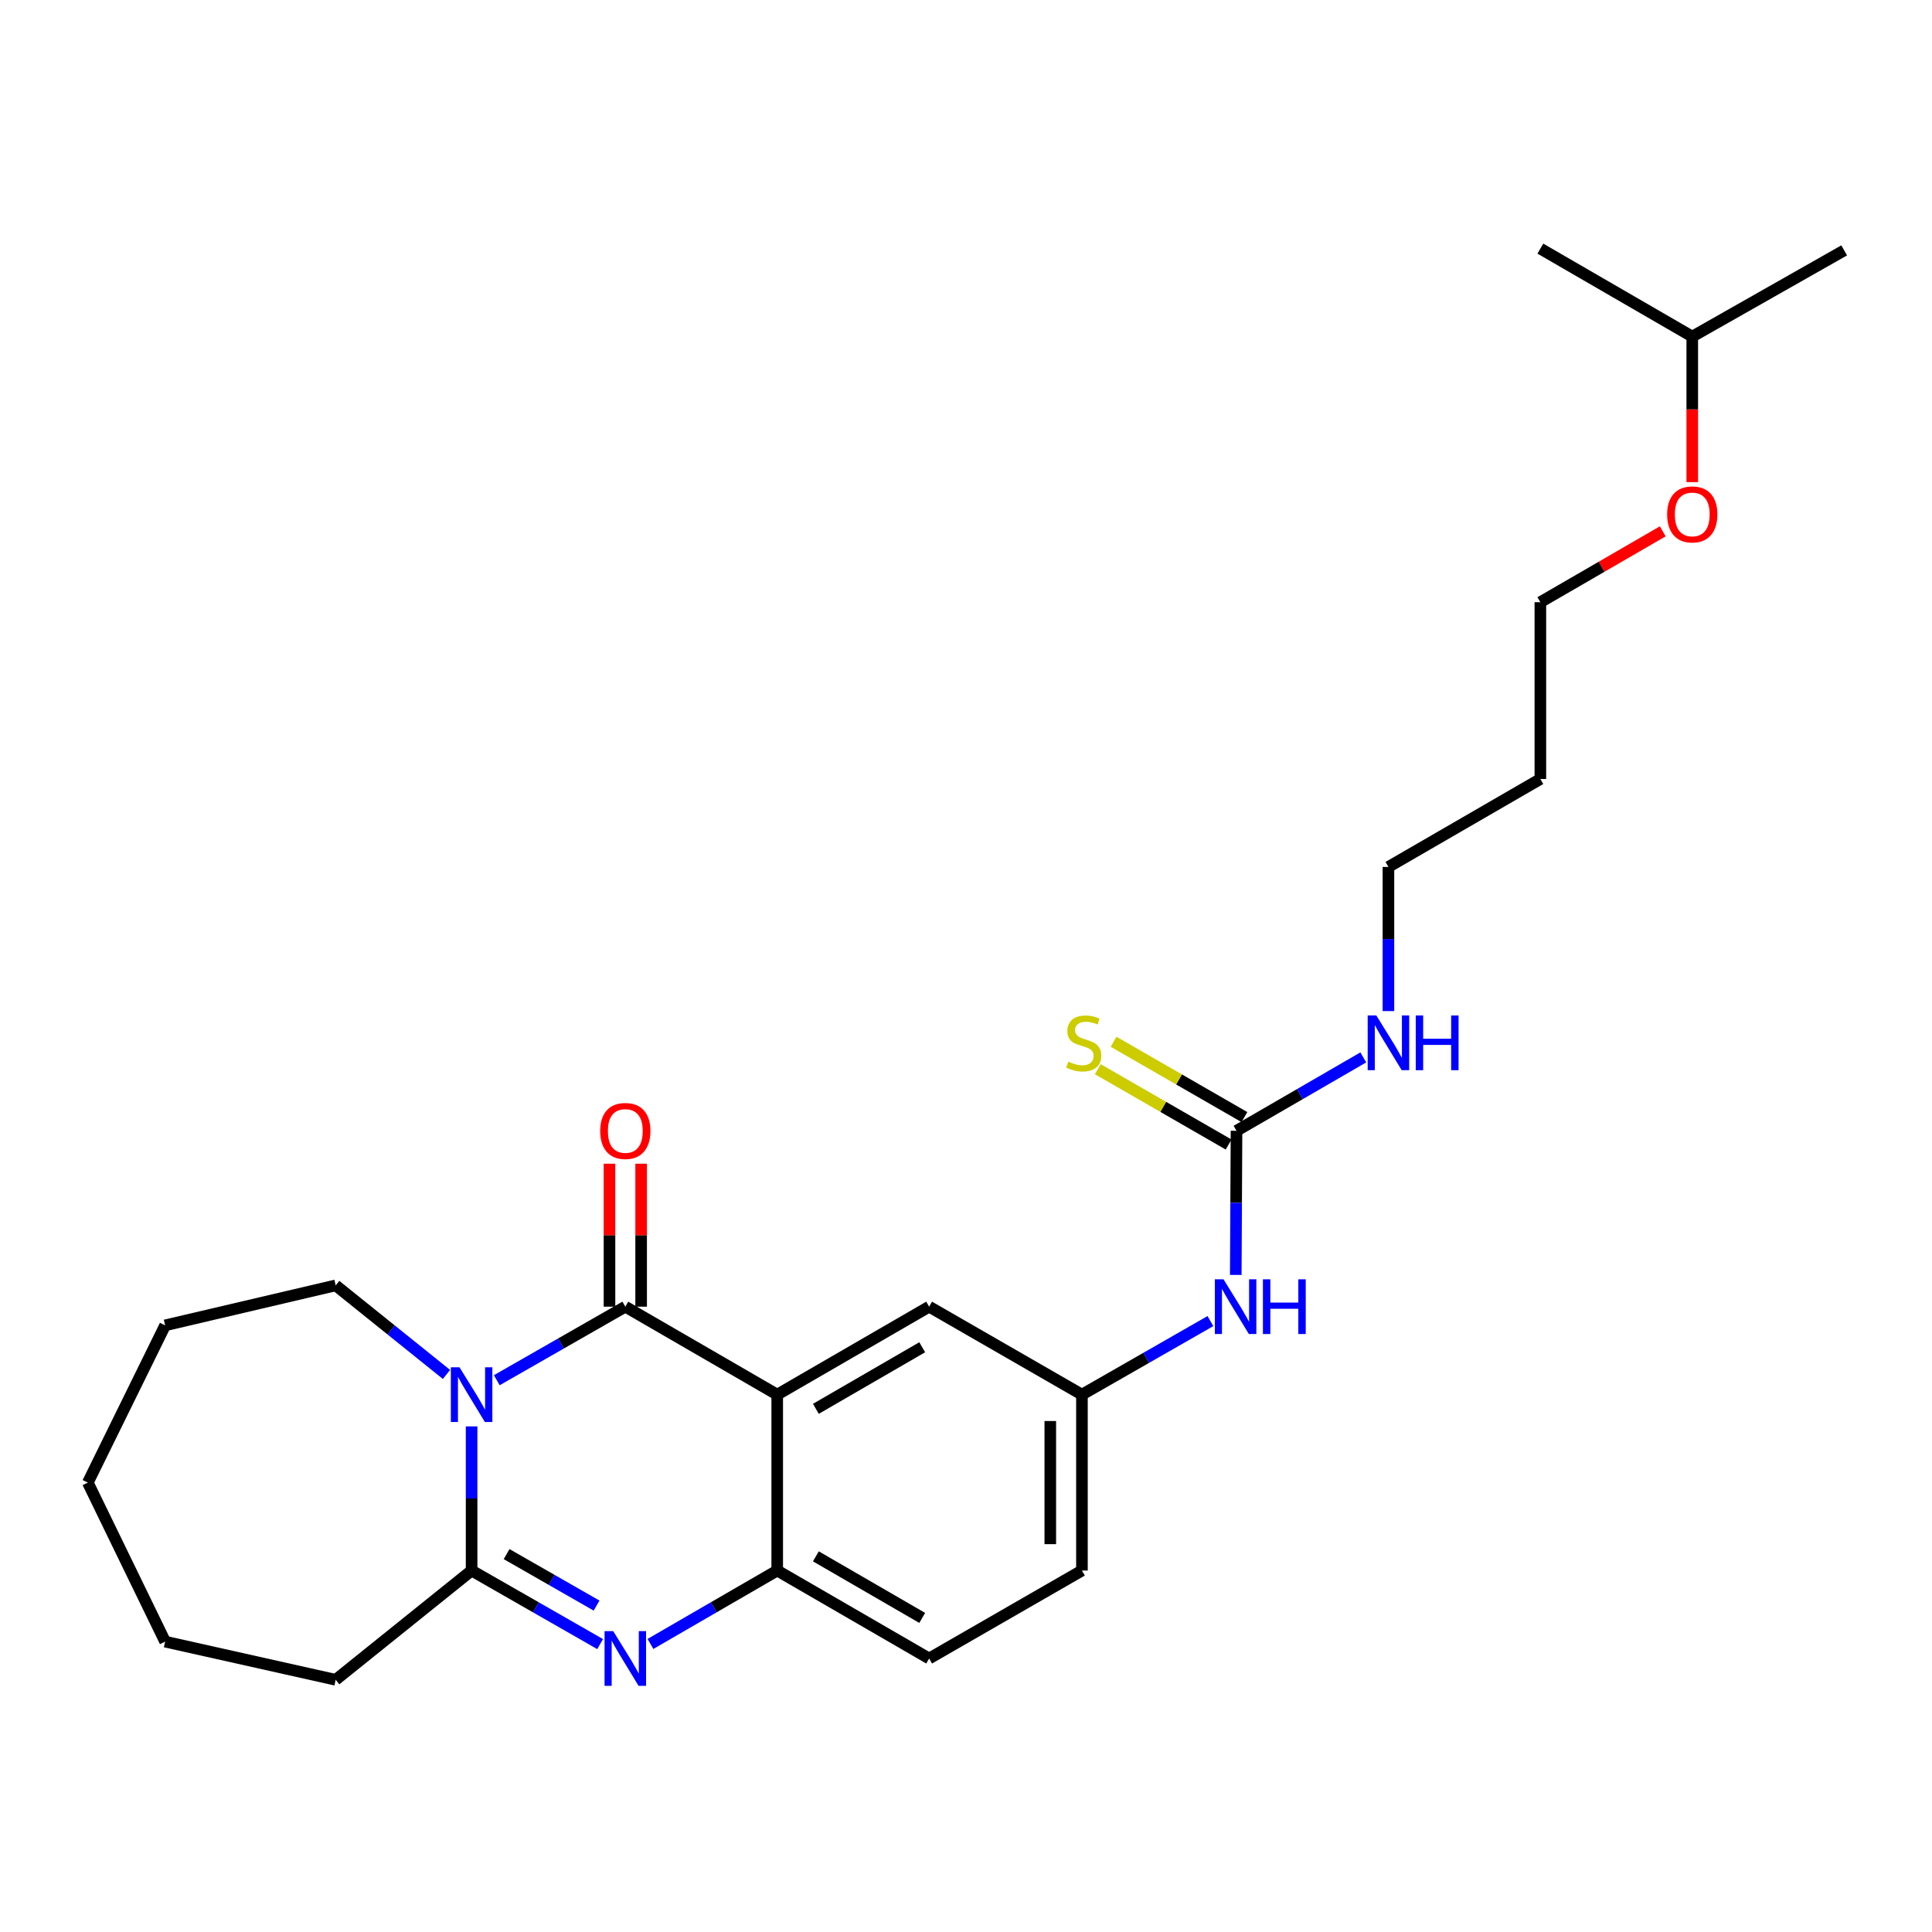 <?xml version='1.0' encoding='iso-8859-1'?>
<svg version='1.1' baseProfile='full'
              xmlns='http://www.w3.org/2000/svg'
                      xmlns:rdkit='http://www.rdkit.org/xml'
                      xmlns:xlink='http://www.w3.org/1999/xlink'
                  xml:space='preserve'
width='1000px' height='1000px' viewBox='0 0 1000 1000'>
<!-- END OF HEADER -->
<rect style='opacity:1.0;fill:#FFFFFF;stroke:none' width='1000' height='1000' x='0' y='0'> </rect>
<path class='bond-0' d='M 257.133,714.403 L 290.398,695.367' style='fill:none;fill-rule:evenodd;stroke:#0000FF;stroke-width:6px;stroke-linecap:butt;stroke-linejoin:miter;stroke-opacity:1' />
<path class='bond-0' d='M 290.398,695.367 L 323.663,676.331' style='fill:none;fill-rule:evenodd;stroke:#000000;stroke-width:6px;stroke-linecap:butt;stroke-linejoin:miter;stroke-opacity:1' />
<path class='bond-3' d='M 244.101,738.297 L 244.101,775.603' style='fill:none;fill-rule:evenodd;stroke:#0000FF;stroke-width:6px;stroke-linecap:butt;stroke-linejoin:miter;stroke-opacity:1' />
<path class='bond-3' d='M 244.101,775.603 L 244.101,812.91' style='fill:none;fill-rule:evenodd;stroke:#000000;stroke-width:6px;stroke-linecap:butt;stroke-linejoin:miter;stroke-opacity:1' />
<path class='bond-13' d='M 231.104,711.413 L 202.427,688.361' style='fill:none;fill-rule:evenodd;stroke:#0000FF;stroke-width:6px;stroke-linecap:butt;stroke-linejoin:miter;stroke-opacity:1' />
<path class='bond-13' d='M 202.427,688.361 L 173.75,665.308' style='fill:none;fill-rule:evenodd;stroke:#000000;stroke-width:6px;stroke-linecap:butt;stroke-linejoin:miter;stroke-opacity:1' />
<path class='bond-1' d='M 323.663,676.331 L 402.288,721.86' style='fill:none;fill-rule:evenodd;stroke:#000000;stroke-width:6px;stroke-linecap:butt;stroke-linejoin:miter;stroke-opacity:1' />
<path class='bond-8' d='M 331.855,676.331 L 331.855,639.334' style='fill:none;fill-rule:evenodd;stroke:#000000;stroke-width:6px;stroke-linecap:butt;stroke-linejoin:miter;stroke-opacity:1' />
<path class='bond-8' d='M 331.855,639.334 L 331.855,602.336' style='fill:none;fill-rule:evenodd;stroke:#FF0000;stroke-width:6px;stroke-linecap:butt;stroke-linejoin:miter;stroke-opacity:1' />
<path class='bond-8' d='M 315.471,676.331 L 315.471,639.334' style='fill:none;fill-rule:evenodd;stroke:#000000;stroke-width:6px;stroke-linecap:butt;stroke-linejoin:miter;stroke-opacity:1' />
<path class='bond-8' d='M 315.471,639.334 L 315.471,602.336' style='fill:none;fill-rule:evenodd;stroke:#FF0000;stroke-width:6px;stroke-linecap:butt;stroke-linejoin:miter;stroke-opacity:1' />
<path class='bond-6' d='M 402.288,721.86 L 480.922,676.331' style='fill:none;fill-rule:evenodd;stroke:#000000;stroke-width:6px;stroke-linecap:butt;stroke-linejoin:miter;stroke-opacity:1' />
<path class='bond-6' d='M 422.293,729.21 L 477.336,697.339' style='fill:none;fill-rule:evenodd;stroke:#000000;stroke-width:6px;stroke-linecap:butt;stroke-linejoin:miter;stroke-opacity:1' />
<path class='bond-27' d='M 402.288,721.86 L 402.288,812.91' style='fill:none;fill-rule:evenodd;stroke:#000000;stroke-width:6px;stroke-linecap:butt;stroke-linejoin:miter;stroke-opacity:1' />
<path class='bond-2' d='M 310.631,850.981 L 277.366,831.946' style='fill:none;fill-rule:evenodd;stroke:#0000FF;stroke-width:6px;stroke-linecap:butt;stroke-linejoin:miter;stroke-opacity:1' />
<path class='bond-2' d='M 277.366,831.946 L 244.101,812.91' style='fill:none;fill-rule:evenodd;stroke:#000000;stroke-width:6px;stroke-linecap:butt;stroke-linejoin:miter;stroke-opacity:1' />
<path class='bond-2' d='M 308.789,831.05 L 285.504,817.725' style='fill:none;fill-rule:evenodd;stroke:#0000FF;stroke-width:6px;stroke-linecap:butt;stroke-linejoin:miter;stroke-opacity:1' />
<path class='bond-2' d='M 285.504,817.725 L 262.218,804.4' style='fill:none;fill-rule:evenodd;stroke:#000000;stroke-width:6px;stroke-linecap:butt;stroke-linejoin:miter;stroke-opacity:1' />
<path class='bond-4' d='M 336.675,850.904 L 369.481,831.907' style='fill:none;fill-rule:evenodd;stroke:#0000FF;stroke-width:6px;stroke-linecap:butt;stroke-linejoin:miter;stroke-opacity:1' />
<path class='bond-4' d='M 369.481,831.907 L 402.288,812.91' style='fill:none;fill-rule:evenodd;stroke:#000000;stroke-width:6px;stroke-linecap:butt;stroke-linejoin:miter;stroke-opacity:1' />
<path class='bond-15' d='M 244.101,812.91 L 173.75,869.462' style='fill:none;fill-rule:evenodd;stroke:#000000;stroke-width:6px;stroke-linecap:butt;stroke-linejoin:miter;stroke-opacity:1' />
<path class='bond-11' d='M 402.288,812.91 L 480.922,858.439' style='fill:none;fill-rule:evenodd;stroke:#000000;stroke-width:6px;stroke-linecap:butt;stroke-linejoin:miter;stroke-opacity:1' />
<path class='bond-11' d='M 422.293,805.56 L 477.336,837.431' style='fill:none;fill-rule:evenodd;stroke:#000000;stroke-width:6px;stroke-linecap:butt;stroke-linejoin:miter;stroke-opacity:1' />
<path class='bond-5' d='M 640.019,585.3 L 639.825,622.598' style='fill:none;fill-rule:evenodd;stroke:#000000;stroke-width:6px;stroke-linecap:butt;stroke-linejoin:miter;stroke-opacity:1' />
<path class='bond-5' d='M 639.825,622.598 L 639.631,659.895' style='fill:none;fill-rule:evenodd;stroke:#0000FF;stroke-width:6px;stroke-linecap:butt;stroke-linejoin:miter;stroke-opacity:1' />
<path class='bond-9' d='M 644.106,578.201 L 610.247,558.707' style='fill:none;fill-rule:evenodd;stroke:#000000;stroke-width:6px;stroke-linecap:butt;stroke-linejoin:miter;stroke-opacity:1' />
<path class='bond-9' d='M 610.247,558.707 L 576.388,539.213' style='fill:none;fill-rule:evenodd;stroke:#CCCC00;stroke-width:6px;stroke-linecap:butt;stroke-linejoin:miter;stroke-opacity:1' />
<path class='bond-9' d='M 635.932,592.4 L 602.072,572.905' style='fill:none;fill-rule:evenodd;stroke:#000000;stroke-width:6px;stroke-linecap:butt;stroke-linejoin:miter;stroke-opacity:1' />
<path class='bond-9' d='M 602.072,572.905 L 568.213,553.411' style='fill:none;fill-rule:evenodd;stroke:#CCCC00;stroke-width:6px;stroke-linecap:butt;stroke-linejoin:miter;stroke-opacity:1' />
<path class='bond-12' d='M 640.019,585.3 L 672.83,566.302' style='fill:none;fill-rule:evenodd;stroke:#000000;stroke-width:6px;stroke-linecap:butt;stroke-linejoin:miter;stroke-opacity:1' />
<path class='bond-12' d='M 672.83,566.302 L 705.641,547.305' style='fill:none;fill-rule:evenodd;stroke:#0000FF;stroke-width:6px;stroke-linecap:butt;stroke-linejoin:miter;stroke-opacity:1' />
<path class='bond-10' d='M 480.922,676.331 L 560.011,721.86' style='fill:none;fill-rule:evenodd;stroke:#000000;stroke-width:6px;stroke-linecap:butt;stroke-linejoin:miter;stroke-opacity:1' />
<path class='bond-7' d='M 626.515,683.791 L 593.263,702.826' style='fill:none;fill-rule:evenodd;stroke:#0000FF;stroke-width:6px;stroke-linecap:butt;stroke-linejoin:miter;stroke-opacity:1' />
<path class='bond-7' d='M 593.263,702.826 L 560.011,721.86' style='fill:none;fill-rule:evenodd;stroke:#000000;stroke-width:6px;stroke-linecap:butt;stroke-linejoin:miter;stroke-opacity:1' />
<path class='bond-28' d='M 560.011,721.86 L 560.011,812.91' style='fill:none;fill-rule:evenodd;stroke:#000000;stroke-width:6px;stroke-linecap:butt;stroke-linejoin:miter;stroke-opacity:1' />
<path class='bond-28' d='M 543.627,735.518 L 543.627,799.252' style='fill:none;fill-rule:evenodd;stroke:#000000;stroke-width:6px;stroke-linecap:butt;stroke-linejoin:miter;stroke-opacity:1' />
<path class='bond-14' d='M 480.922,858.439 L 560.011,812.91' style='fill:none;fill-rule:evenodd;stroke:#000000;stroke-width:6px;stroke-linecap:butt;stroke-linejoin:miter;stroke-opacity:1' />
<path class='bond-18' d='M 718.653,523.335 L 718.653,486.028' style='fill:none;fill-rule:evenodd;stroke:#0000FF;stroke-width:6px;stroke-linecap:butt;stroke-linejoin:miter;stroke-opacity:1' />
<path class='bond-18' d='M 718.653,486.028 L 718.653,448.722' style='fill:none;fill-rule:evenodd;stroke:#000000;stroke-width:6px;stroke-linecap:butt;stroke-linejoin:miter;stroke-opacity:1' />
<path class='bond-21' d='M 173.75,665.308 L 85.477,685.998' style='fill:none;fill-rule:evenodd;stroke:#000000;stroke-width:6px;stroke-linecap:butt;stroke-linejoin:miter;stroke-opacity:1' />
<path class='bond-22' d='M 173.75,869.462 L 85.477,849.701' style='fill:none;fill-rule:evenodd;stroke:#000000;stroke-width:6px;stroke-linecap:butt;stroke-linejoin:miter;stroke-opacity:1' />
<path class='bond-16' d='M 797.287,403.211 L 718.653,448.722' style='fill:none;fill-rule:evenodd;stroke:#000000;stroke-width:6px;stroke-linecap:butt;stroke-linejoin:miter;stroke-opacity:1' />
<path class='bond-19' d='M 797.287,403.211 L 797.287,311.697' style='fill:none;fill-rule:evenodd;stroke:#000000;stroke-width:6px;stroke-linecap:butt;stroke-linejoin:miter;stroke-opacity:1' />
<path class='bond-17' d='M 860.64,275.018 L 828.964,293.358' style='fill:none;fill-rule:evenodd;stroke:#FF0000;stroke-width:6px;stroke-linecap:butt;stroke-linejoin:miter;stroke-opacity:1' />
<path class='bond-17' d='M 828.964,293.358 L 797.287,311.697' style='fill:none;fill-rule:evenodd;stroke:#000000;stroke-width:6px;stroke-linecap:butt;stroke-linejoin:miter;stroke-opacity:1' />
<path class='bond-20' d='M 875.912,249.558 L 875.912,211.888' style='fill:none;fill-rule:evenodd;stroke:#FF0000;stroke-width:6px;stroke-linecap:butt;stroke-linejoin:miter;stroke-opacity:1' />
<path class='bond-20' d='M 875.912,211.888 L 875.912,174.218' style='fill:none;fill-rule:evenodd;stroke:#000000;stroke-width:6px;stroke-linecap:butt;stroke-linejoin:miter;stroke-opacity:1' />
<path class='bond-23' d='M 875.912,174.218 L 954.545,129.599' style='fill:none;fill-rule:evenodd;stroke:#000000;stroke-width:6px;stroke-linecap:butt;stroke-linejoin:miter;stroke-opacity:1' />
<path class='bond-24' d='M 875.912,174.218 L 797.287,128.688' style='fill:none;fill-rule:evenodd;stroke:#000000;stroke-width:6px;stroke-linecap:butt;stroke-linejoin:miter;stroke-opacity:1' />
<path class='bond-25' d='M 85.477,685.998 L 45.455,767.39' style='fill:none;fill-rule:evenodd;stroke:#000000;stroke-width:6px;stroke-linecap:butt;stroke-linejoin:miter;stroke-opacity:1' />
<path class='bond-26' d='M 85.477,849.701 L 45.455,767.39' style='fill:none;fill-rule:evenodd;stroke:#000000;stroke-width:6px;stroke-linecap:butt;stroke-linejoin:miter;stroke-opacity:1' />
<path  class='atom-0' d='M 237.841 707.7
L 247.121 722.7
Q 248.041 724.18, 249.521 726.86
Q 251.001 729.54, 251.081 729.7
L 251.081 707.7
L 254.841 707.7
L 254.841 736.02
L 250.961 736.02
L 241.001 719.62
Q 239.841 717.7, 238.601 715.5
Q 237.401 713.3, 237.041 712.62
L 237.041 736.02
L 233.361 736.02
L 233.361 707.7
L 237.841 707.7
' fill='#0000FF'/>
<path  class='atom-3' d='M 317.403 844.279
L 326.683 859.279
Q 327.603 860.759, 329.083 863.439
Q 330.563 866.119, 330.643 866.279
L 330.643 844.279
L 334.403 844.279
L 334.403 872.599
L 330.523 872.599
L 320.563 856.199
Q 319.403 854.279, 318.163 852.079
Q 316.963 849.879, 316.603 849.199
L 316.603 872.599
L 312.923 872.599
L 312.923 844.279
L 317.403 844.279
' fill='#0000FF'/>
<path  class='atom-8' d='M 633.286 662.171
L 642.566 677.171
Q 643.486 678.651, 644.966 681.331
Q 646.446 684.011, 646.526 684.171
L 646.526 662.171
L 650.286 662.171
L 650.286 690.491
L 646.406 690.491
L 636.446 674.091
Q 635.286 672.171, 634.046 669.971
Q 632.846 667.771, 632.486 667.091
L 632.486 690.491
L 628.806 690.491
L 628.806 662.171
L 633.286 662.171
' fill='#0000FF'/>
<path  class='atom-8' d='M 653.686 662.171
L 657.526 662.171
L 657.526 674.211
L 672.006 674.211
L 672.006 662.171
L 675.846 662.171
L 675.846 690.491
L 672.006 690.491
L 672.006 677.411
L 657.526 677.411
L 657.526 690.491
L 653.686 690.491
L 653.686 662.171
' fill='#0000FF'/>
<path  class='atom-9' d='M 310.663 585.38
Q 310.663 578.58, 314.023 574.78
Q 317.383 570.98, 323.663 570.98
Q 329.943 570.98, 333.303 574.78
Q 336.663 578.58, 336.663 585.38
Q 336.663 592.26, 333.263 596.18
Q 329.863 600.06, 323.663 600.06
Q 317.423 600.06, 314.023 596.18
Q 310.663 592.3, 310.663 585.38
M 323.663 596.86
Q 327.983 596.86, 330.303 593.98
Q 332.663 591.06, 332.663 585.38
Q 332.663 579.82, 330.303 577.02
Q 327.983 574.18, 323.663 574.18
Q 319.343 574.18, 316.983 576.98
Q 314.663 579.78, 314.663 585.38
Q 314.663 591.1, 316.983 593.98
Q 319.343 596.86, 323.663 596.86
' fill='#FF0000'/>
<path  class='atom-10' d='M 552.939 549.491
Q 553.259 549.611, 554.579 550.171
Q 555.899 550.731, 557.339 551.091
Q 558.819 551.411, 560.259 551.411
Q 562.939 551.411, 564.499 550.131
Q 566.059 548.811, 566.059 546.531
Q 566.059 544.971, 565.259 544.011
Q 564.499 543.051, 563.299 542.531
Q 562.099 542.011, 560.099 541.411
Q 557.579 540.651, 556.059 539.931
Q 554.579 539.211, 553.499 537.691
Q 552.459 536.171, 552.459 533.611
Q 552.459 530.051, 554.859 527.851
Q 557.299 525.651, 562.099 525.651
Q 565.379 525.651, 569.099 527.211
L 568.179 530.291
Q 564.779 528.891, 562.219 528.891
Q 559.459 528.891, 557.939 530.051
Q 556.419 531.171, 556.459 533.131
Q 556.459 534.651, 557.219 535.571
Q 558.019 536.491, 559.139 537.011
Q 560.299 537.531, 562.219 538.131
Q 564.779 538.931, 566.299 539.731
Q 567.819 540.531, 568.899 542.171
Q 570.019 543.771, 570.019 546.531
Q 570.019 550.451, 567.379 552.571
Q 564.779 554.651, 560.419 554.651
Q 557.899 554.651, 555.979 554.091
Q 554.099 553.571, 551.859 552.651
L 552.939 549.491
' fill='#CCCC00'/>
<path  class='atom-13' d='M 712.393 525.611
L 721.673 540.611
Q 722.593 542.091, 724.073 544.771
Q 725.553 547.451, 725.633 547.611
L 725.633 525.611
L 729.393 525.611
L 729.393 553.931
L 725.513 553.931
L 715.553 537.531
Q 714.393 535.611, 713.153 533.411
Q 711.953 531.211, 711.593 530.531
L 711.593 553.931
L 707.913 553.931
L 707.913 525.611
L 712.393 525.611
' fill='#0000FF'/>
<path  class='atom-13' d='M 732.793 525.611
L 736.633 525.611
L 736.633 537.651
L 751.113 537.651
L 751.113 525.611
L 754.953 525.611
L 754.953 553.931
L 751.113 553.931
L 751.113 540.851
L 736.633 540.851
L 736.633 553.931
L 732.793 553.931
L 732.793 525.611
' fill='#0000FF'/>
<path  class='atom-18' d='M 862.912 266.257
Q 862.912 259.457, 866.272 255.657
Q 869.632 251.857, 875.912 251.857
Q 882.192 251.857, 885.552 255.657
Q 888.912 259.457, 888.912 266.257
Q 888.912 273.137, 885.512 277.057
Q 882.112 280.937, 875.912 280.937
Q 869.672 280.937, 866.272 277.057
Q 862.912 273.177, 862.912 266.257
M 875.912 277.737
Q 880.232 277.737, 882.552 274.857
Q 884.912 271.937, 884.912 266.257
Q 884.912 260.697, 882.552 257.897
Q 880.232 255.057, 875.912 255.057
Q 871.592 255.057, 869.232 257.857
Q 866.912 260.657, 866.912 266.257
Q 866.912 271.977, 869.232 274.857
Q 871.592 277.737, 875.912 277.737
' fill='#FF0000'/>
</svg>
